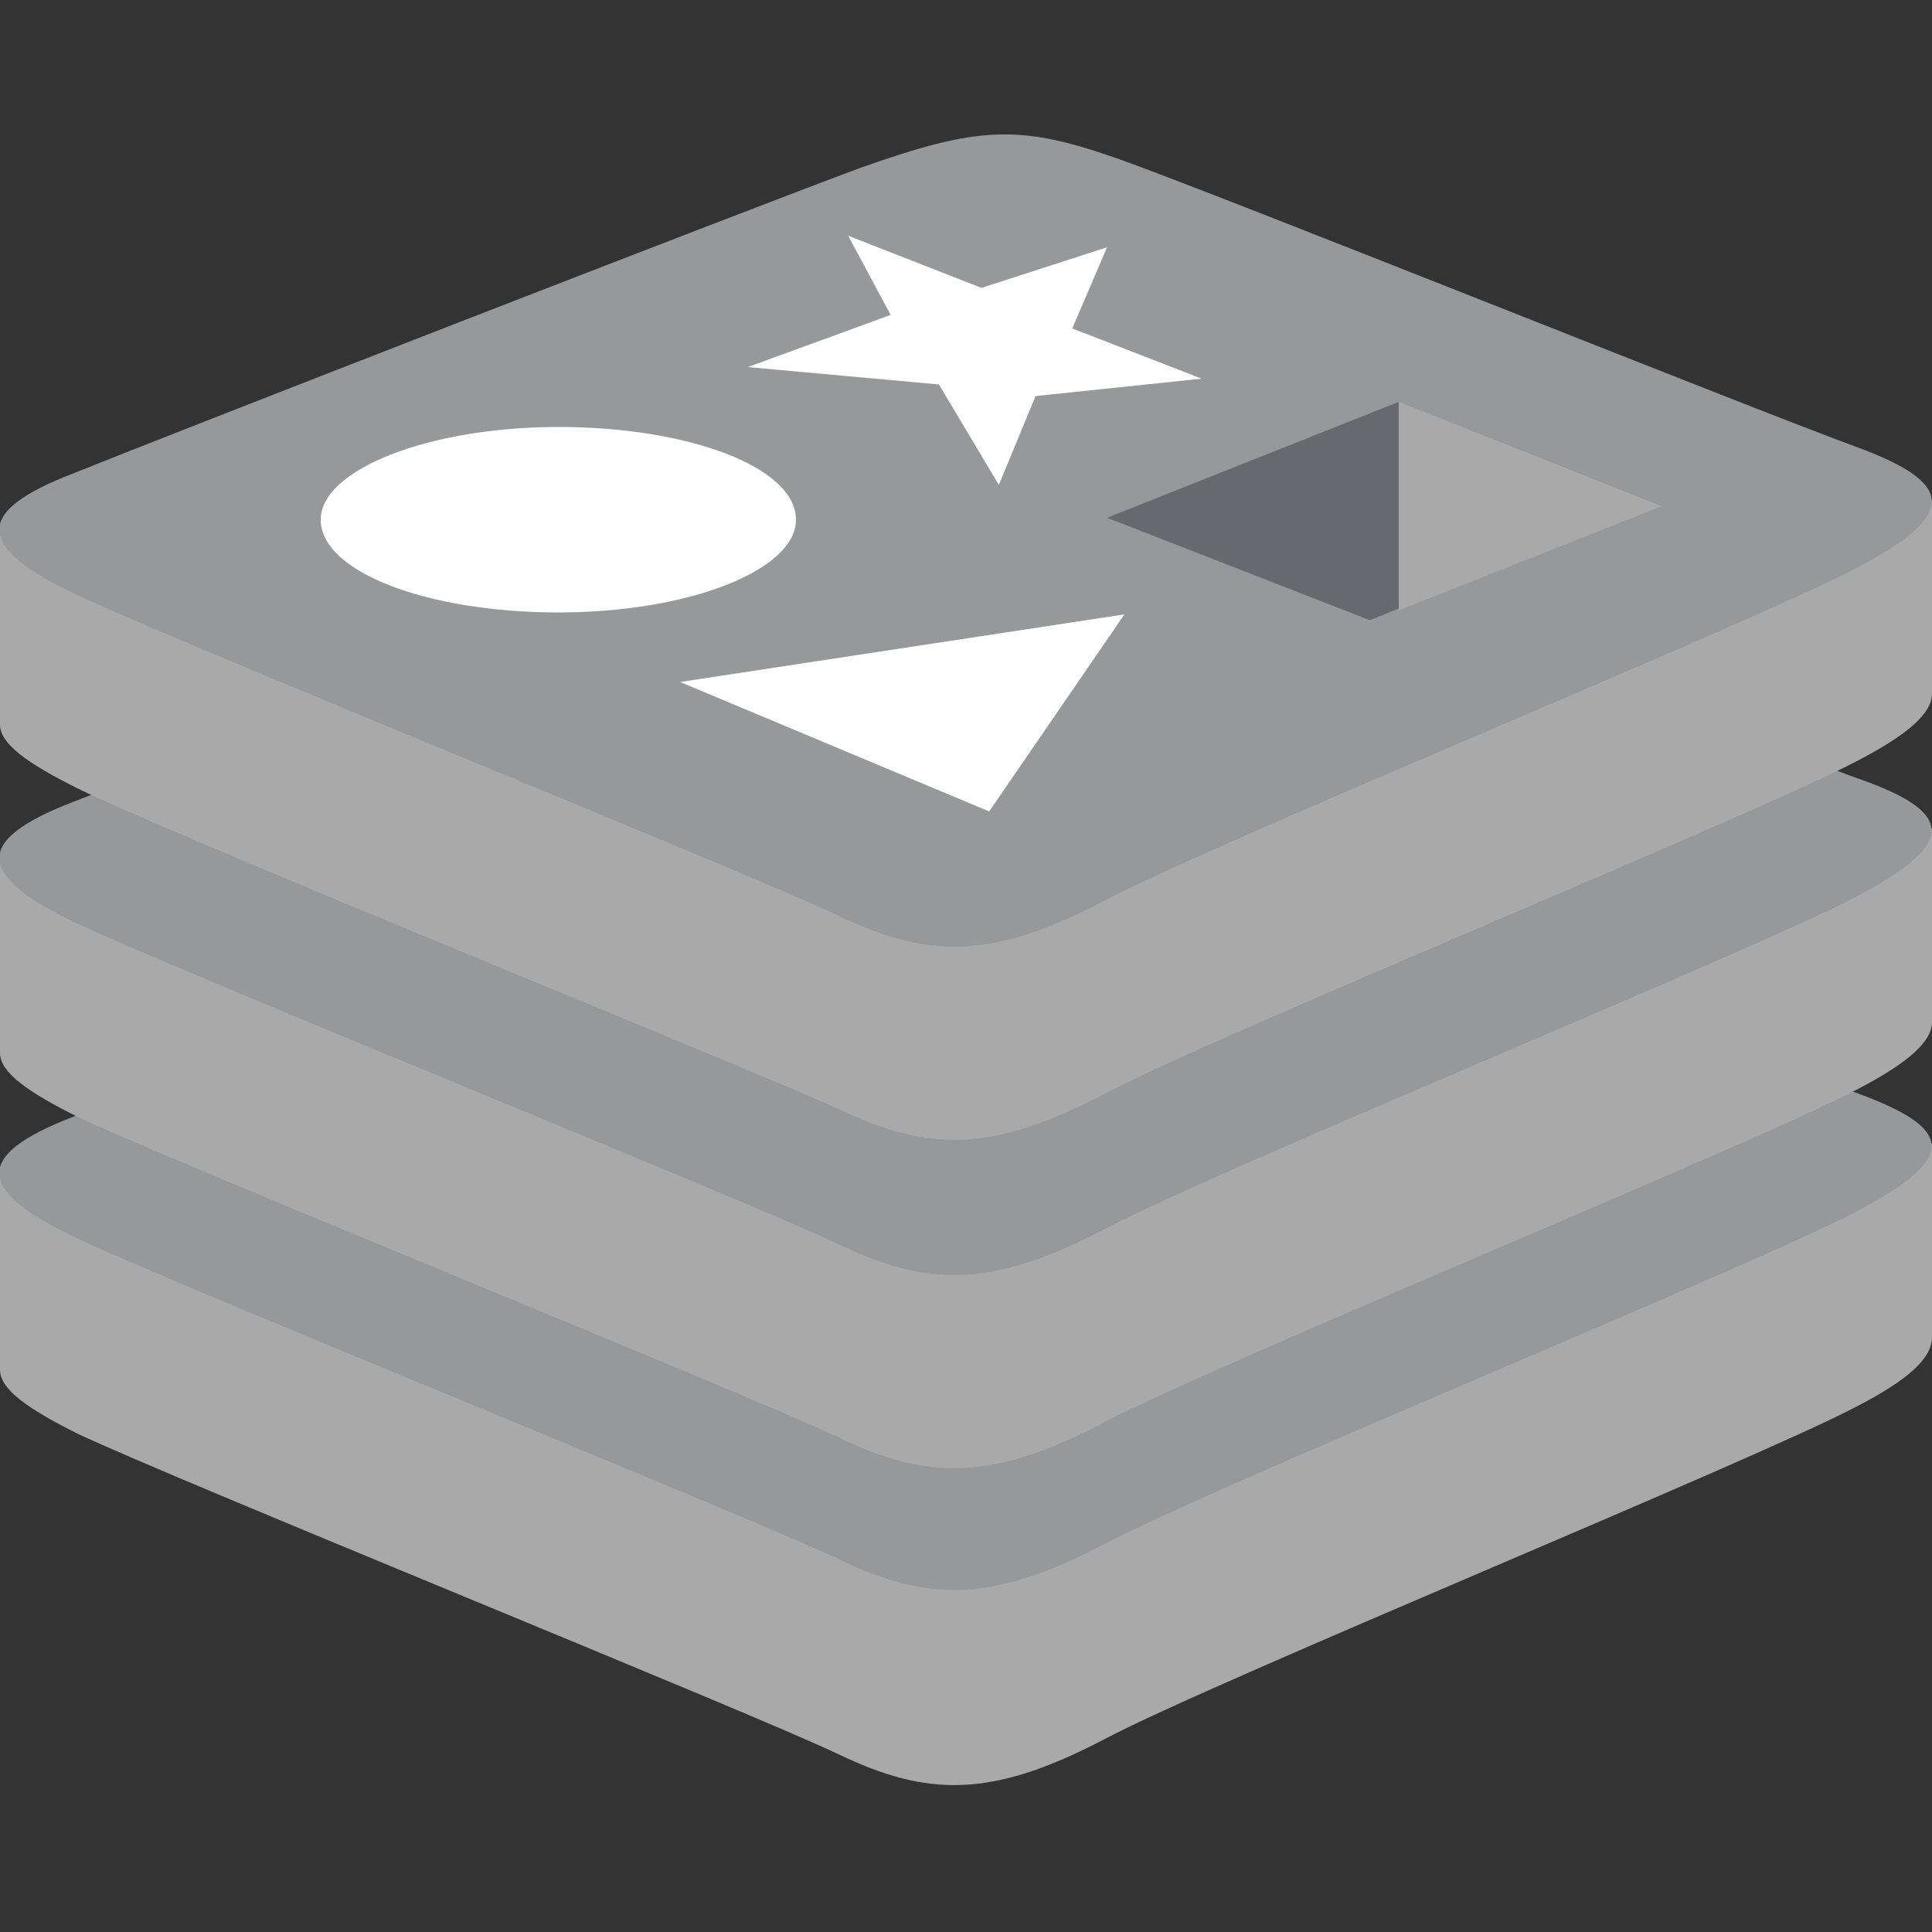 <?xml version="1.0" encoding="UTF-8"?> <svg xmlns="http://www.w3.org/2000/svg" width="100" height="100" viewBox="0 0 100 100" fill="none"><rect x="0" y="0" width="100" height="100" fill="#333333" stroke="none"/><g id="redis" clip-path="url(#clip0_3808_94)"><path id="Vector" d="M96.1 72.8C90.8 75.6 63.1 86.9 57.2 90C51.3 93.1 48 93 43.4 90.8C38.8 88.6 9.3 76.7 4 74.2C1.4 72.9 0 71.9 0 70.9V60.7C0 60.7 38.3 52.4 44.5 50.1C50.7 47.9 52.8 47.8 58.1 49.7C63.4 51.6 94.8 57.3 100 59.2V69.2C100 70.3 98.8 71.4 96.1 72.8Z" fill="#A9A9A9"></path><path id="Vector_2" d="M96.1 62.7C90.8 65.5 63.1 76.8 57.2 79.9C51.3 83 48 82.9 43.4 80.7C38.8 78.5 9.3 66.6 4 64.1C-1.3 61.6 -1.4 59.8 3.8 57.8C9 55.8 38.3 44.3 44.4 42.1C50.6 39.9 52.7 39.8 58 41.7C63.3 43.6 90.7 54.6 95.9 56.5C101.2 58.4 101.4 59.9 96.1 62.7Z" fill="#969899"></path><path id="Vector_3" d="M96.1 56.4C90.8 59.2 63.1 70.5 57.2 73.6C51.3 76.7 48 76.6 43.4 74.4C38.8 72.2 9.3 60.3 4 57.8C1.4 56.5 0 55.5 0 54.5V44.4C0 44.4 38.3 36.1 44.5 33.8C50.7 31.6 52.8 31.5 58.1 33.4C63.4 35.3 94.8 41 100 42.9V52.9C100 53.9 98.8 55 96.1 56.4Z" fill="#A9A9A9"></path><path id="Vector_4" d="M96.1 46.4C90.8 49.2 63.1 60.5 57.2 63.6C51.3 66.7 48 66.6 43.4 64.4C38.8 62.2 9.3 50.3 4 47.8C-1.3 45.3 -1.4 43.5 3.8 41.5C9 39.5 38.3 28 44.4 25.8C50.6 23.6 52.7 23.5 58 25.4C63.3 27.3 90.7 38.3 95.9 40.2C101.2 42 101.4 43.6 96.1 46.4Z" fill="#969899"></path><path id="Vector_5" d="M96.1 39.4C90.8 42.2 63.1 53.5 57.2 56.6C51.3 59.7 48 59.6 43.4 57.4C38.8 55.3 9.3 43.4 4 40.8C1.4 39.5 0 38.5 0 37.5V27.4C0 27.4 38.3 19.1 44.5 16.8C50.7 14.6 52.8 14.5 58.1 16.4C63.4 18.3 94.8 24 100 25.9V35.9C100 36.9 98.8 38 96.1 39.4Z" fill="#A9A9A9"></path><path id="Vector_6" d="M96.1 29.4C90.8 32.2 63.1 43.5 57.2 46.6C51.3 49.7 48 49.6 43.4 47.4C38.8 45.2 9.3 33.3 4 30.8C-1.3 28.3 -1.4 26.5 3.8 24.5C9 22.4 38.3 11 44.5 8.7C50.7 6.5 52.8 6.4 58.1 8.3C63.4 10.2 90.8 21.2 96 23.1C101.2 25 101.4 26.6 96.1 29.4Z" fill="#969899"></path><path id="Vector_7" d="M62.2 19.6L53.6 20.5L51.7 25.1L48.6 19.9L38.7 19L46.1 16.3L43.9 12.2L50.8 14.9L57.3 12.8L55.5 17L62.2 19.6ZM51.2 42L35.2 35.3L58.2 31.8L51.2 42ZM28.9 22.1C35.7 22.1 41.2 24.2 41.2 26.9C41.2 29.5 35.7 31.7 28.9 31.7C22.1 31.7 16.6 29.6 16.6 26.9C16.6 24.3 22.2 22.1 28.9 22.1Z" fill="white"></path><path id="Vector_8" d="M72.4 20.8L86 26.2L72.4 31.6V20.8Z" fill="#A9A9A9"></path><path id="Vector_9" d="M57.3 26.8L72.4 20.8V31.5L70.9 32.1L57.3 26.8Z" fill="#66696F"></path></g><defs><clipPath id="clip0_3808_94"><rect width="100" height="100" fill="white"></rect></clipPath></defs></svg> 